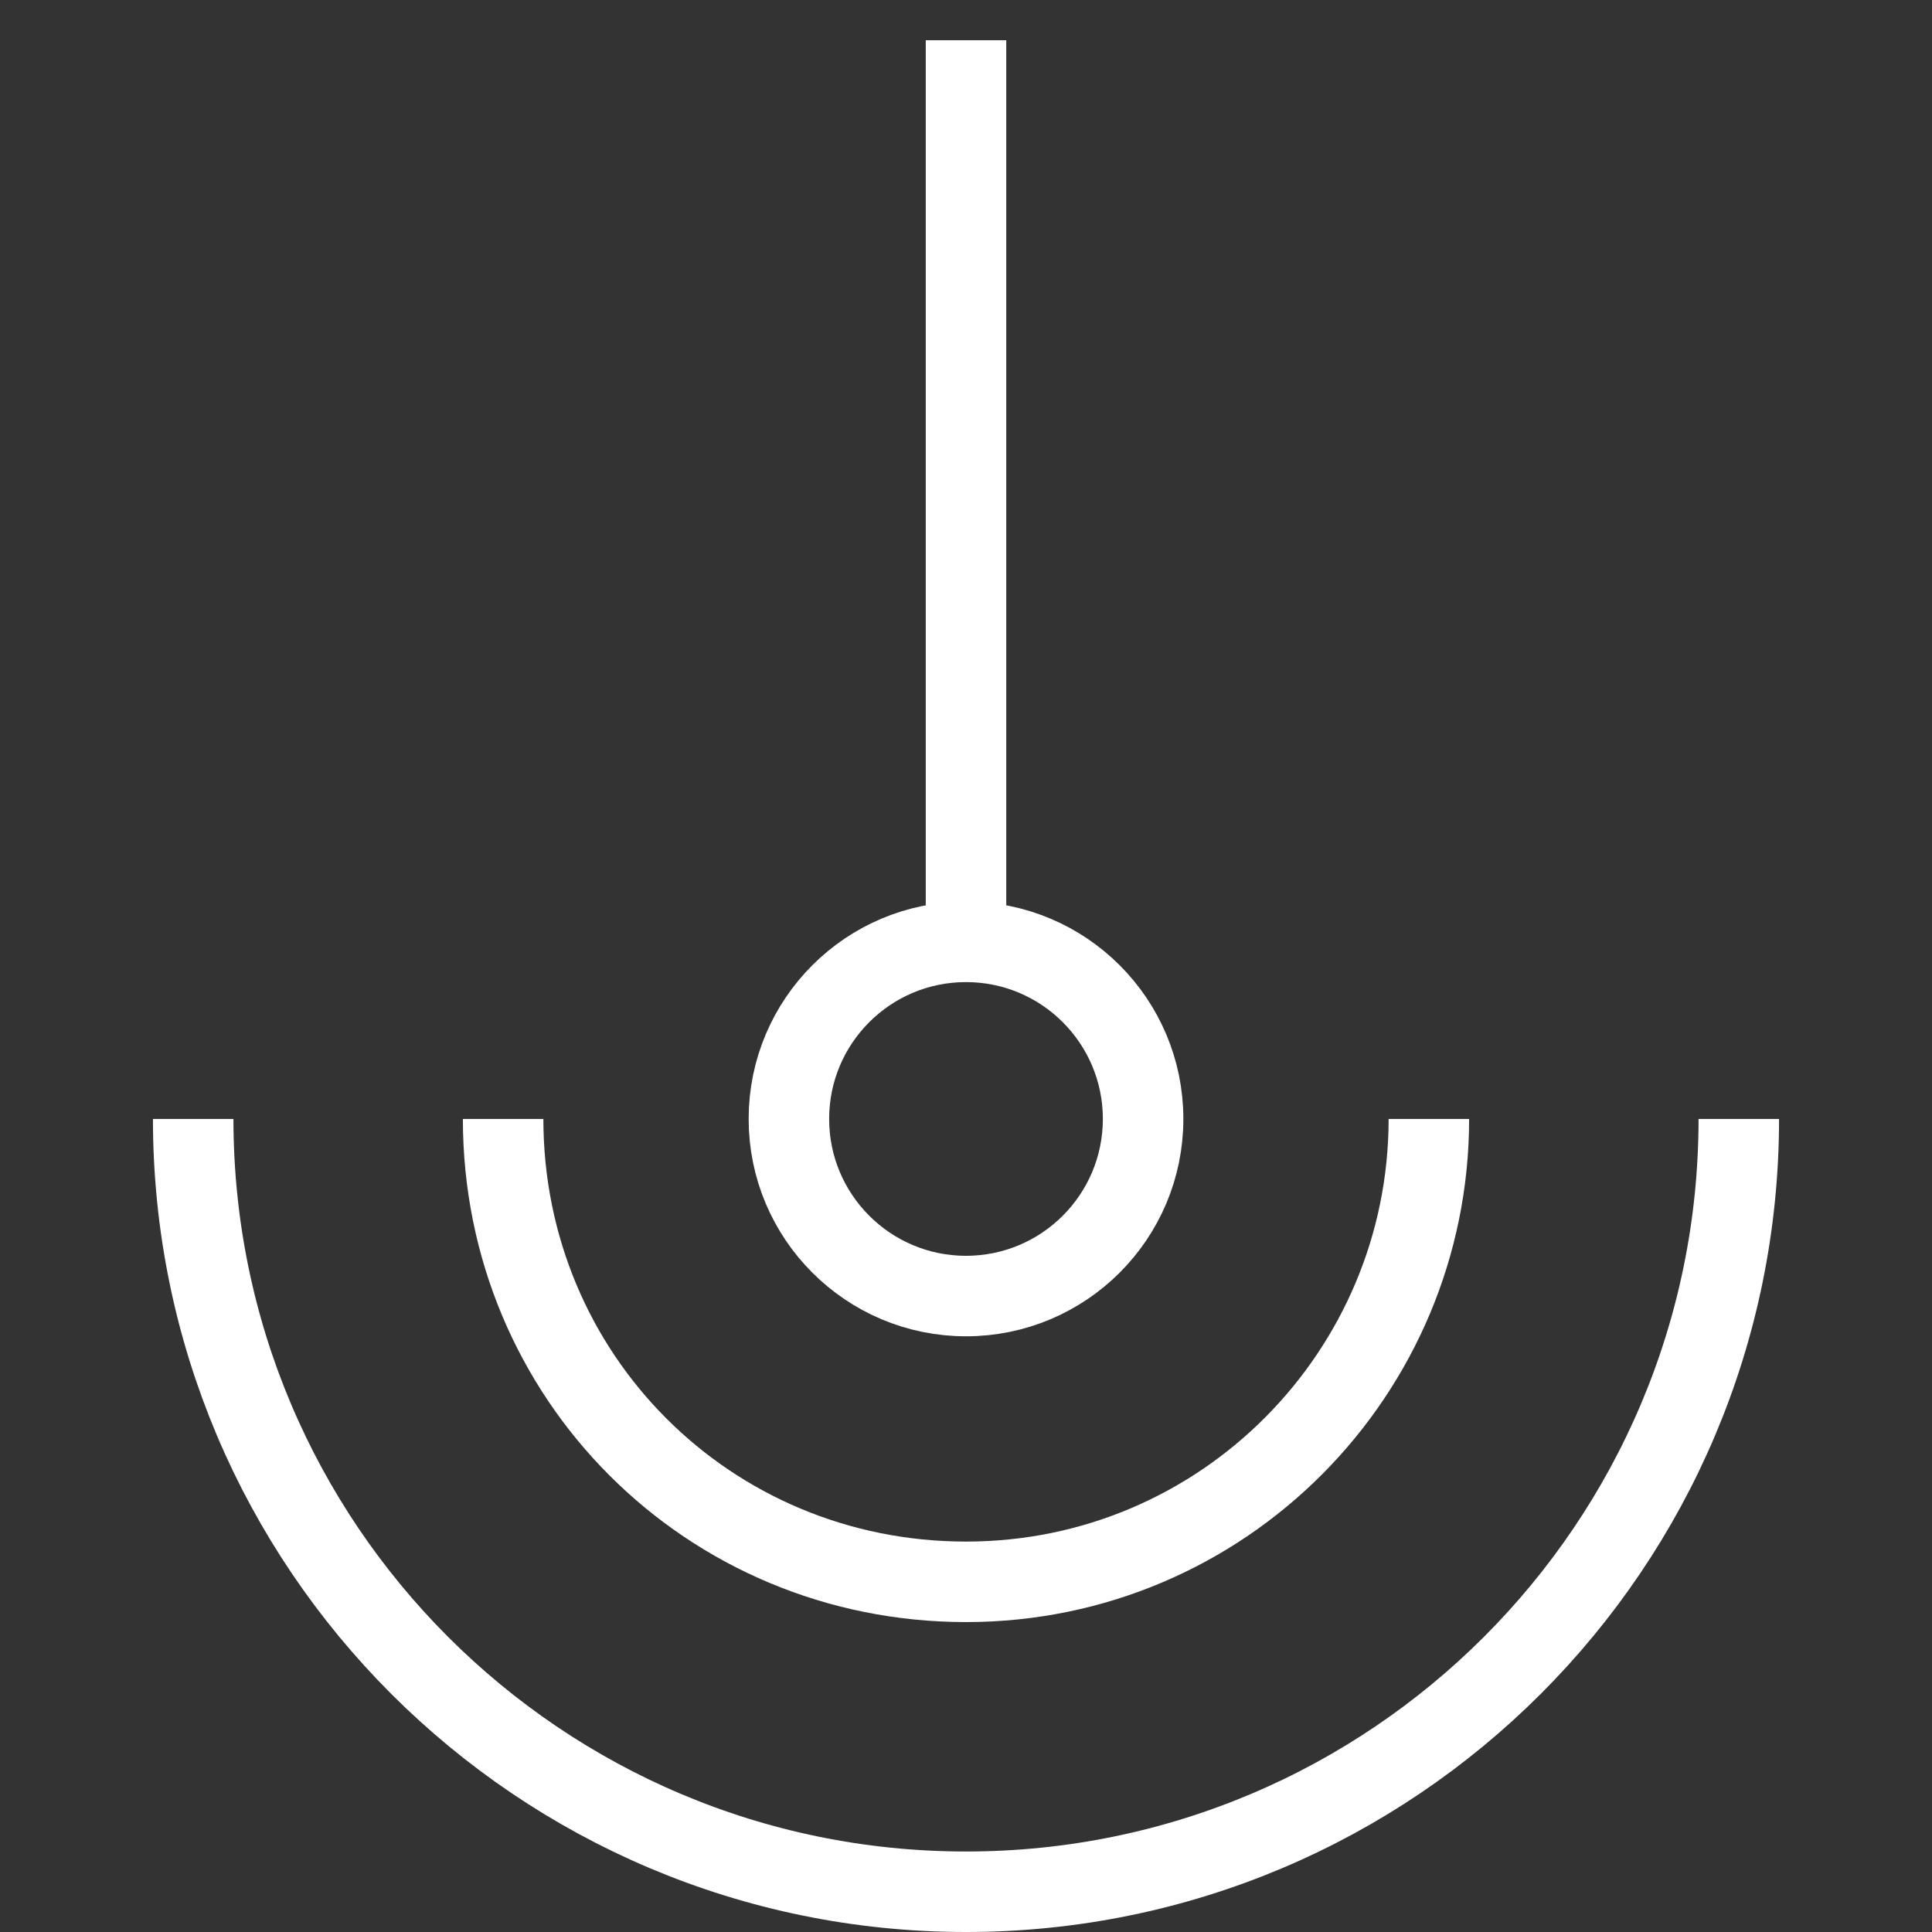 <svg xmlns="http://www.w3.org/2000/svg" fill="rgba(255,255,255,1)" viewBox="0 0 48 48"><rect x="0" y="0" width="48" height="48" fill="#333333" stroke="none"/><g fill="none" stroke="rgba(255,255,255,1)" stroke-width="2" stroke-miterlimit="10"><path d="M24 1v22.8"/><circle cx="24" cy="27.8" r="4.4"/><path d="M35.5 27.8c0 6.3-5.1 11.5-11.5 11.5s-11.5-5.1-11.5-11.5"/><path d="M43.2 27.8C43.2 38.4 34.6 47 24 47S4.8 38.4 4.8 27.8"/></g></svg>